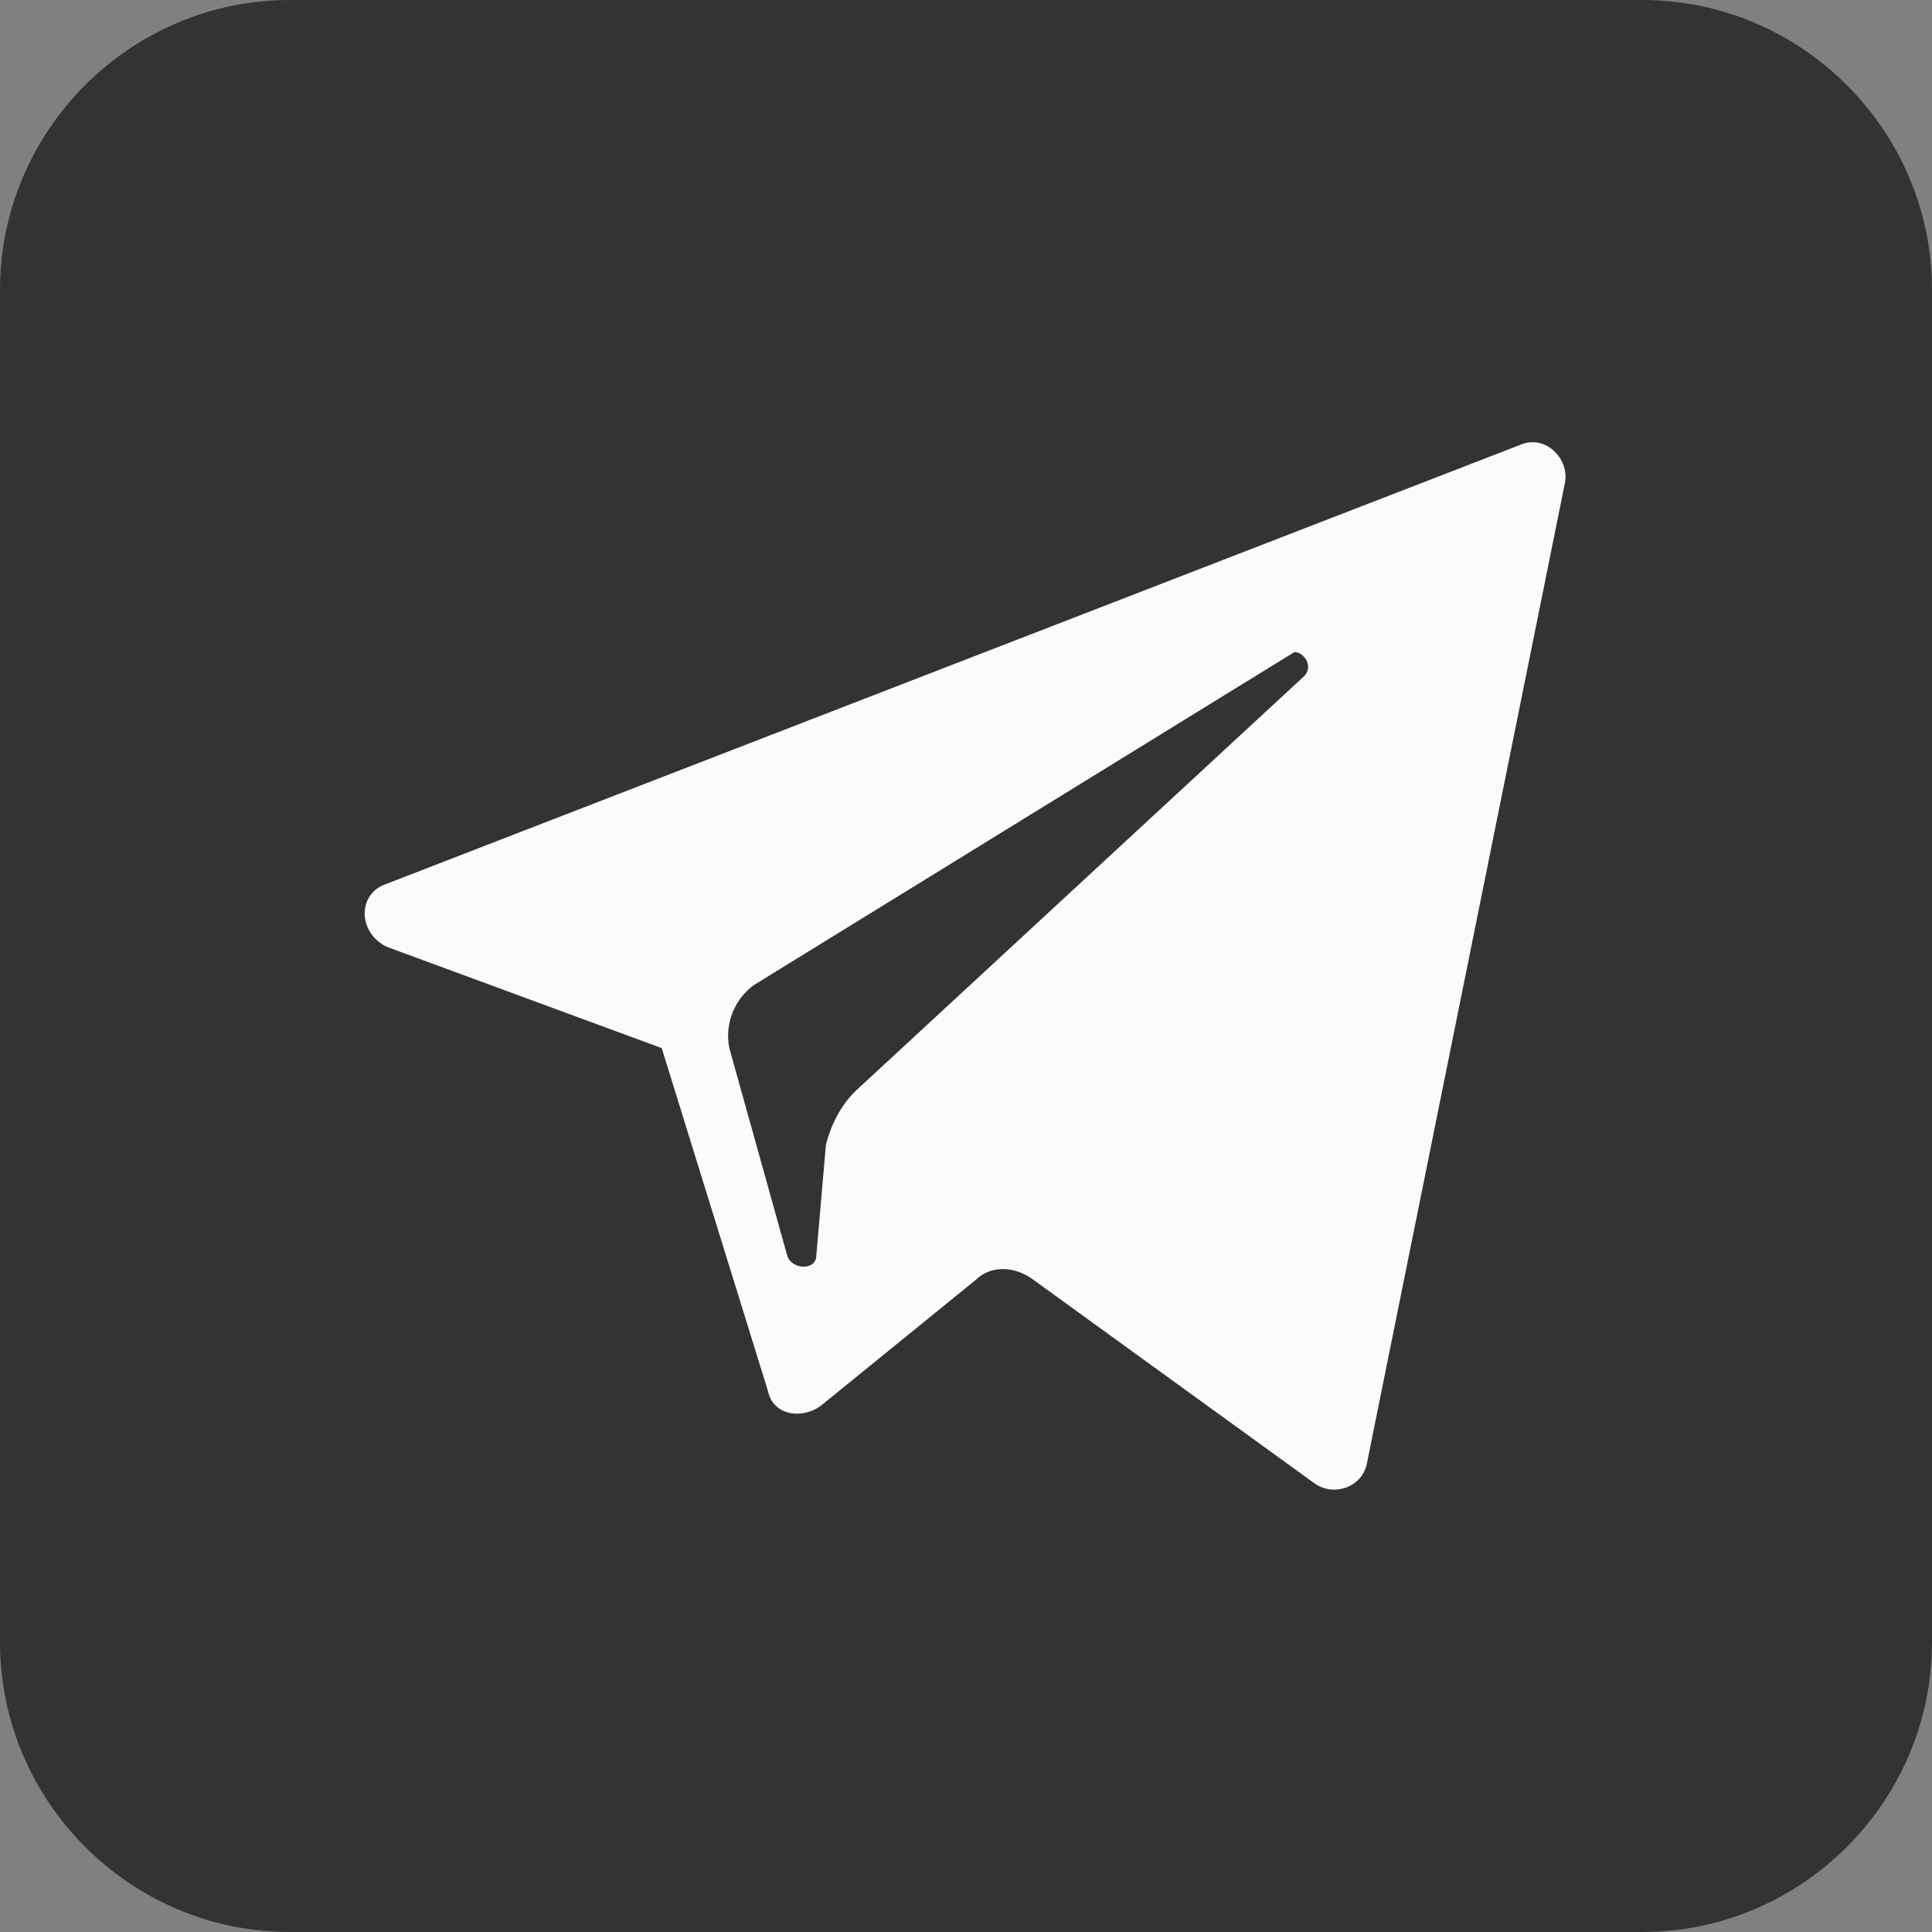 <?xml version="1.0" encoding="utf-8"?>
<!-- Generator: Adobe Illustrator 24.3.0, SVG Export Plug-In . SVG Version: 6.00 Build 0)  -->
<svg version="1.1" id="Слой_1" xmlns="http://www.w3.org/2000/svg" xmlns:xlink="http://www.w3.org/1999/xlink" x="0px" y="0px"
	 viewBox="0 0 40 40" style="enable-background:new 0 0 40 40;" xml:space="preserve">
<rect x="0" y="0" width="40" height="40" fill="#808080" stroke="none"/>
<style type="text/css">
	.st0{fill:#333333;}
	.st1{fill-rule:evenodd;clip-rule:evenodd;fill:#FCFAFA;}
</style>
<path class="st0" d="M6,0h28c3.3,0,6,2.7,6,6v28c0,3.3-2.7,6-6,6H6c-3.3,0-6-2.7-6-6V6C0,2.7,2.7,0,6,0z"/>
<path class="st1" d="M31.5,9.2L8,18.3c-0.6,0.2-0.6,1,0,1.3l5.7,2.1l2.2,7.1c0.1,0.5,0.7,0.6,1.1,0.3l3.2-2.6c0.3-0.3,0.8-0.3,1.2,0
	l5.8,4.2c0.4,0.3,1,0.1,1.1-0.4L32.4,10C32.5,9.5,32,9,31.5,9.2z M27,14l-9.3,8.6c-0.3,0.3-0.5,0.7-0.6,1.1L16.9,26
	c0,0.3-0.5,0.3-0.6,0l-1.2-4.3c-0.1-0.5,0.1-1,0.5-1.3l11.2-6.9C27,13.5,27.2,13.8,27,14z"/>
</svg>
